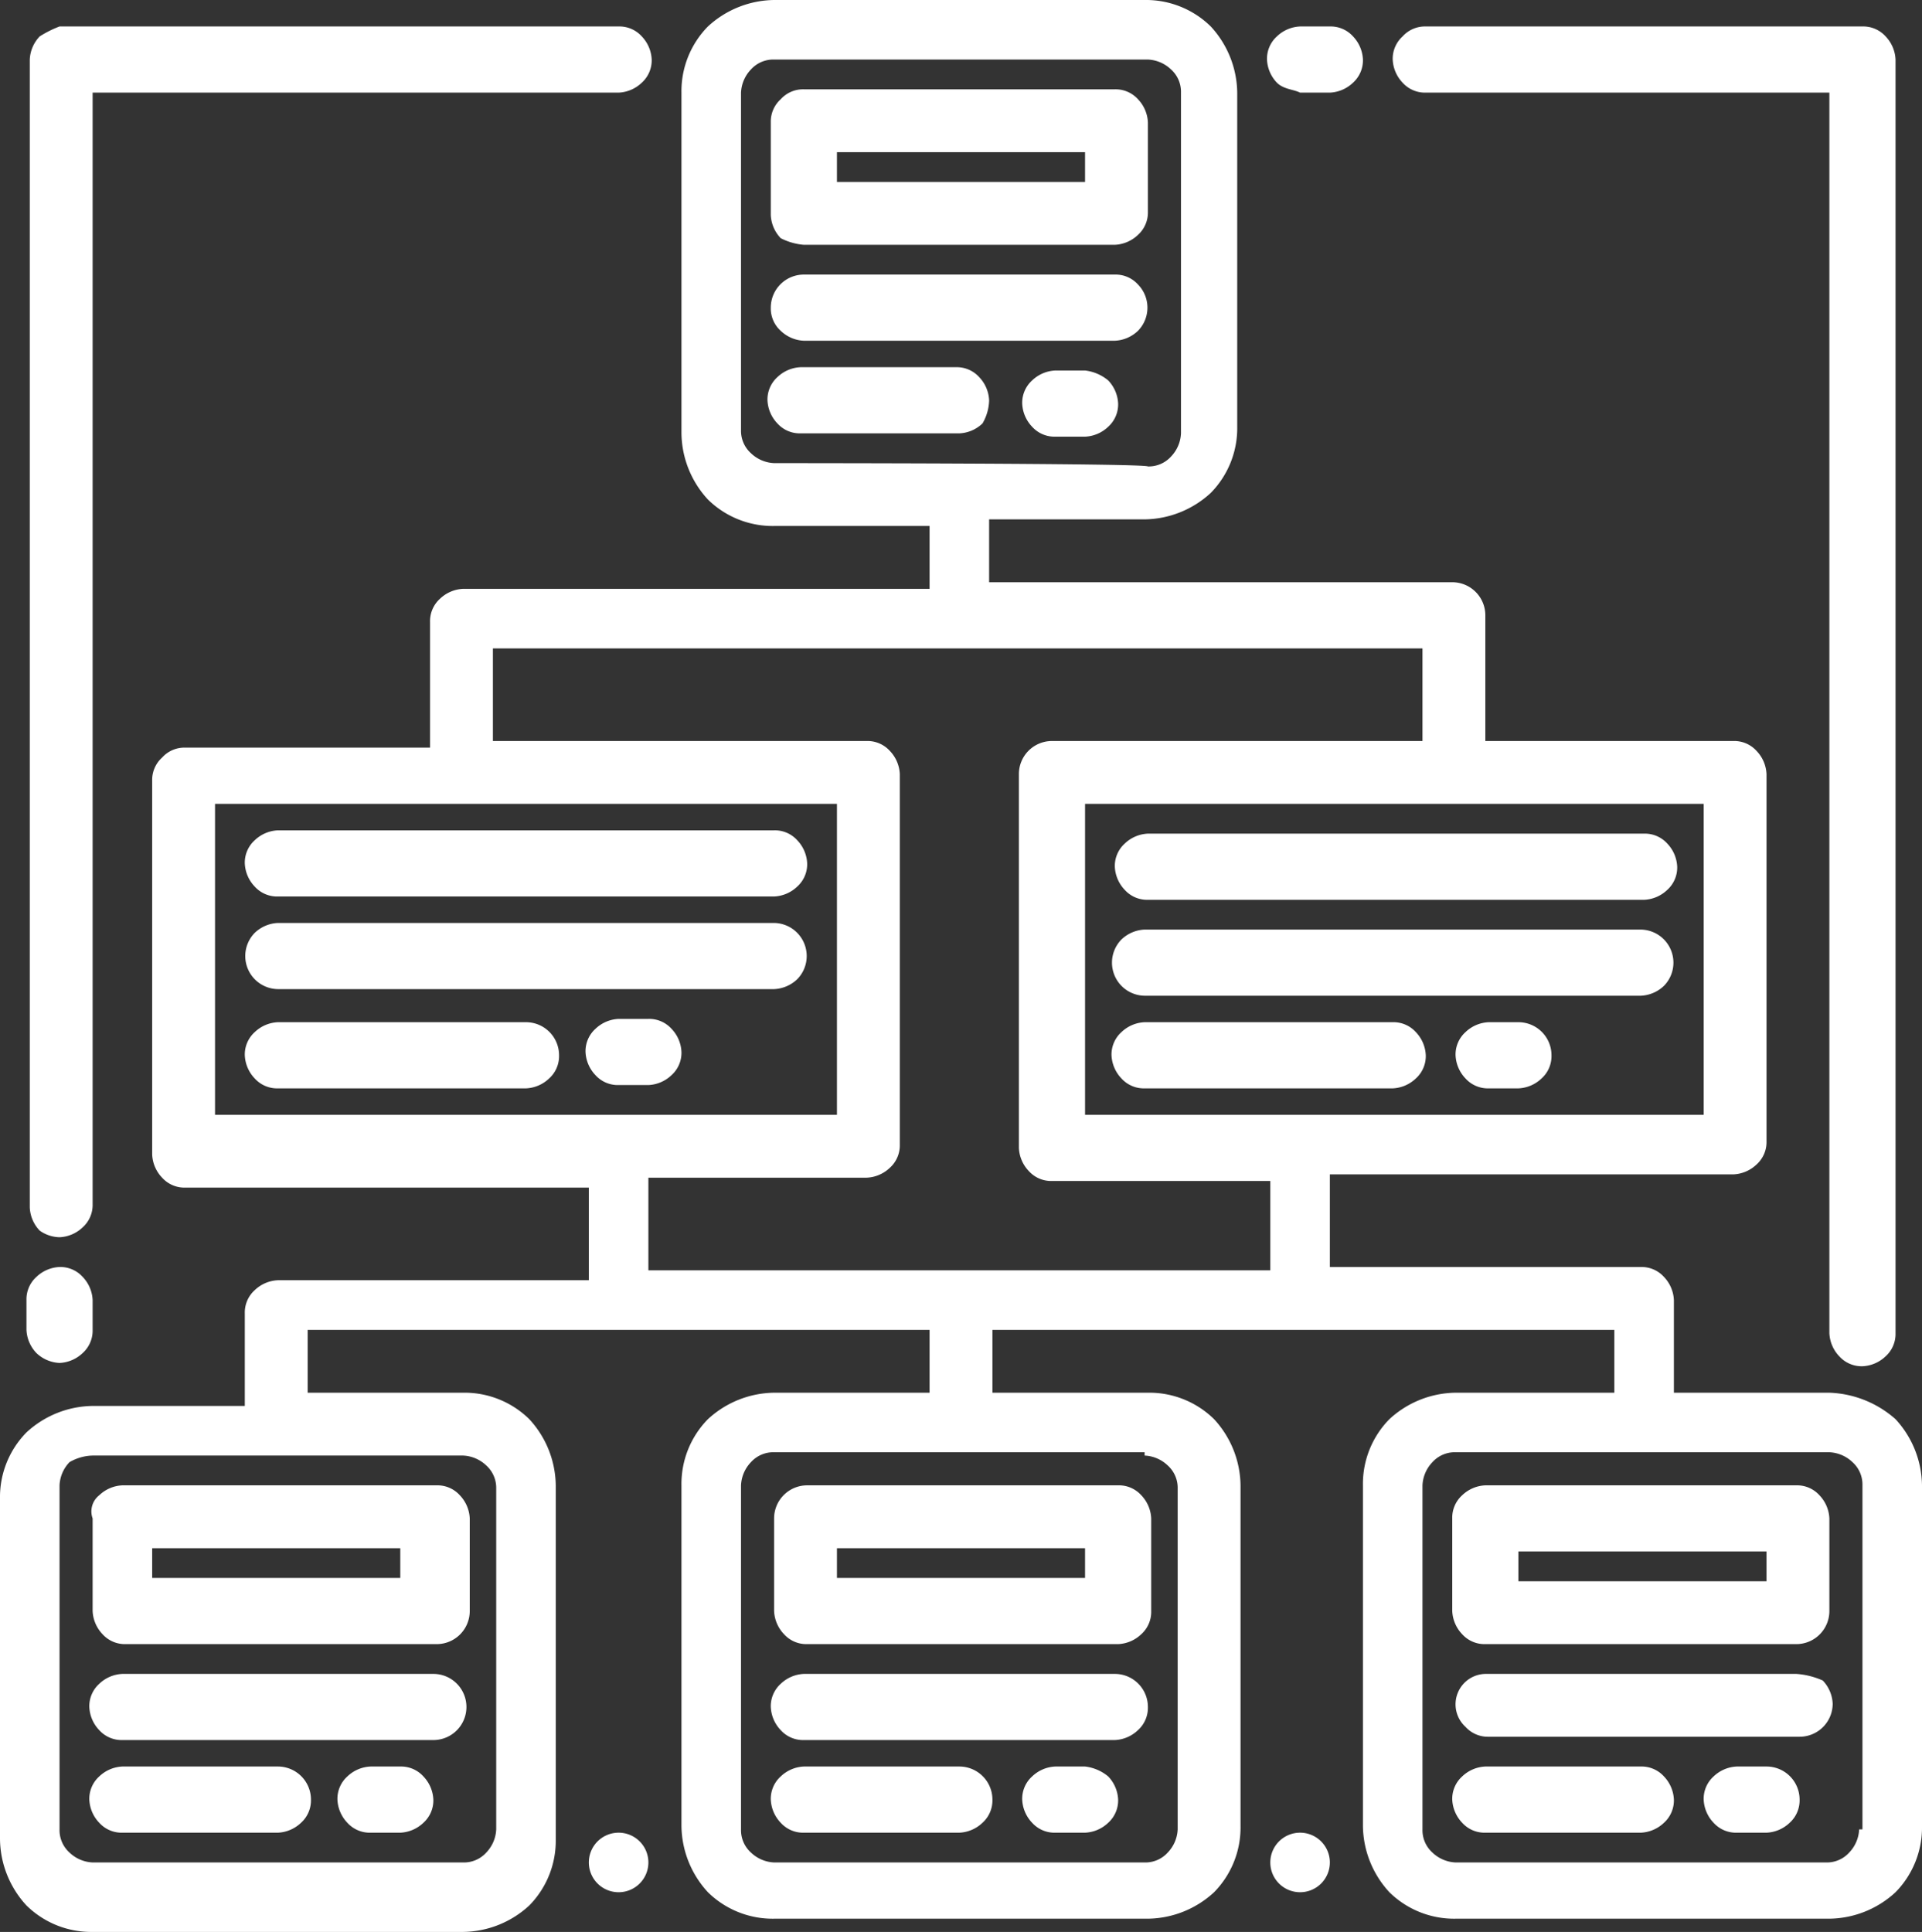 <svg id="Layer_1" data-name="Layer 1" xmlns="http://www.w3.org/2000/svg" viewBox="0 0 58.1 58.4"><rect x="0" y="0" width="58.1" height="58.4" fill="#333333" stroke="none"/><path d="M25.3,11.3h9.4a1.08,1.08,0,0,0,.7-.3,1,1,0,0,0,0-1.4.91.91,0,0,0-.7-.3H25.3a1,1,0,0,0-1,1,.91.91,0,0,0,.3.7A1.08,1.08,0,0,0,25.3,11.3Zm5.6,1.8a1.08,1.08,0,0,0-.3-.7.91.91,0,0,0-.7-.3H25.2a1.08,1.08,0,0,0-.7.3.91.91,0,0,0-.3.7,1.08,1.08,0,0,0,.3.7.91.91,0,0,0,.7.3H30a1.08,1.08,0,0,0,.7-.3,1.45,1.45,0,0,0,.2-.7Zm2.9-.9h-.9a1.08,1.08,0,0,0-.7.3.91.91,0,0,0-.3.7,1.08,1.08,0,0,0,.3.7.91.91,0,0,0,.7.3h.9a1.08,1.08,0,0,0,.7-.3.91.91,0,0,0,.3-.7,1.08,1.08,0,0,0-.3-.7A1.33,1.33,0,0,0,33.8,12.2ZM25.3,8.4h9.4a1.08,1.08,0,0,0,.7-.3.91.91,0,0,0,.3-.7V4.7a1.08,1.08,0,0,0-.3-.7.91.91,0,0,0-.7-.3H25.3a.91.91,0,0,0-.7.3.91.91,0,0,0-.3.7V7.5a1.08,1.08,0,0,0,.3.7,1.85,1.85,0,0,0,.7.2Zm1-2.8h7.5v.9H26.3Zm8.4,46H25.3a1.08,1.08,0,0,0-.7.3.91.91,0,0,0-.3.7,1.08,1.08,0,0,0,.3.7.91.91,0,0,0,.7.3h9.4a1.08,1.08,0,0,0,.7-.3.91.91,0,0,0,.3-.7,1,1,0,0,0-1-1ZM30,54.4H25.3a1.08,1.08,0,0,0-.7.3.91.91,0,0,0-.3.7,1.08,1.08,0,0,0,.3.7.91.91,0,0,0,.7.3H30a1.08,1.08,0,0,0,.7-.3.91.91,0,0,0,.3-.7,1,1,0,0,0-1-1Zm3.8,0h-.9a1.08,1.08,0,0,0-.7.3.91.91,0,0,0-.3.7,1.08,1.08,0,0,0,.3.7.91.91,0,0,0,.7.3h.9a1.08,1.08,0,0,0,.7-.3.91.91,0,0,0,.3-.7,1.08,1.08,0,0,0-.3-.7A1.33,1.33,0,0,0,33.8,54.4Zm-9.4-7.5v2.8a1.08,1.08,0,0,0,.3.7.91.91,0,0,0,.7.3h9.4a1.08,1.08,0,0,0,.7-.3.91.91,0,0,0,.3-.7V46.9a1.08,1.08,0,0,0-.3-.7.91.91,0,0,0-.7-.3H25.4a1,1,0,0,0-1,1Zm1.9.9h7.5v.9H26.3v-.9ZM14.1,51.6H4.7a1.08,1.08,0,0,0-.7.3.91.91,0,0,0-.3.7,1.08,1.08,0,0,0,.3.7.91.91,0,0,0,.7.3h9.4a1,1,0,0,0,1-1,1,1,0,0,0-1-1ZM9.4,54.4H4.7a1.08,1.08,0,0,0-.7.3.91.91,0,0,0-.3.7,1.08,1.08,0,0,0,.3.7.91.91,0,0,0,.7.3H9.4a1.08,1.08,0,0,0,.7-.3.91.91,0,0,0,.3-.7,1,1,0,0,0-1-1Zm3.7,0h-.9a1.08,1.08,0,0,0-.7.3.91.91,0,0,0-.3.7,1.08,1.08,0,0,0,.3.7.91.91,0,0,0,.7.3h.9a1.08,1.08,0,0,0,.7-.3.91.91,0,0,0,.3-.7,1.08,1.08,0,0,0-.3-.7A.91.91,0,0,0,13.1,54.4ZM3.8,46.9v2.8a1.08,1.08,0,0,0,.3.7.91.91,0,0,0,.7.3h9.4a1,1,0,0,0,1-1V46.9a1.08,1.08,0,0,0-.3-.7.91.91,0,0,0-.7-.3H4.7a1.08,1.08,0,0,0-.7.3A.62.62,0,0,0,3.8,46.9Zm1.8.9h7.5v.9H5.6v-.9Z" transform="translate(-1 -1)" style="fill:#fff"/><path d="M56.3,43.1H51.6V40.3a1.08,1.08,0,0,0-.3-.7.91.91,0,0,0-.7-.3H41.2V36.5H53.4a1.08,1.08,0,0,0,.7-.3.91.91,0,0,0,.3-.7V24.4a1.08,1.08,0,0,0-.3-.7.91.91,0,0,0-.7-.3H45.9V19.6a1,1,0,0,0-1-1h-14V16.7h4.7a3,3,0,0,0,2-.8,2.79,2.79,0,0,0,.8-2V3.8a3,3,0,0,0-.8-2,2.79,2.79,0,0,0-2-.8H24.4a3,3,0,0,0-2,.8,2.79,2.79,0,0,0-.8,2V14.1a3,3,0,0,0,.8,2,2.79,2.79,0,0,0,2,.8h4.7v1.9H15a1.08,1.08,0,0,0-.7.3.91.91,0,0,0-.3.7v3.8H6.6a.91.91,0,0,0-.7.3.91.91,0,0,0-.3.7V35.9a1.08,1.08,0,0,0,.3.7.91.91,0,0,0,.7.3H18.8v2.8H9.4a1.08,1.08,0,0,0-.7.3.91.91,0,0,0-.3.7v2.8H3.8a3,3,0,0,0-2,.8,2.79,2.79,0,0,0-.8,2V56.6a3,3,0,0,0,.8,2,2.79,2.79,0,0,0,2,.8H15a3,3,0,0,0,2-.8,2.79,2.79,0,0,0,.8-2V45.9a3,3,0,0,0-.8-2,2.79,2.79,0,0,0-2-.8H10.3V41.2H29.1v1.9H24.4a3,3,0,0,0-2,.8,2.79,2.79,0,0,0-.8,2V56.2a3,3,0,0,0,.8,2,2.79,2.79,0,0,0,2,.8H35.7a3,3,0,0,0,2-.8,2.79,2.79,0,0,0,.8-2V45.9a3,3,0,0,0-.8-2,2.79,2.79,0,0,0-2-.8H31V41.2H49.8v1.9H45a3,3,0,0,0-2,.8,2.79,2.79,0,0,0-.8,2V56.2a3,3,0,0,0,.8,2,2.79,2.79,0,0,0,2,.8H56.3a3,3,0,0,0,2-.8,2.79,2.79,0,0,0,.8-2V45.9a3,3,0,0,0-.8-2A3.18,3.18,0,0,0,56.3,43.1ZM15,45a1.08,1.08,0,0,1,.7.3.91.91,0,0,1,.3.7V56.3a1.08,1.08,0,0,1-.3.7.91.91,0,0,1-.7.3H3.8a1.08,1.08,0,0,1-.7-.3.91.91,0,0,1-.3-.7V45.9a1.08,1.08,0,0,1,.3-.7,1.45,1.45,0,0,1,.7-.2ZM52.5,25.3v9.4H33.8V25.3ZM24.4,15a1.08,1.08,0,0,1-.7-.3.91.91,0,0,1-.3-.7V3.8a1.08,1.08,0,0,1,.3-.7.91.91,0,0,1,.7-.3H35.7a1.08,1.08,0,0,1,.7.3.91.91,0,0,1,.3.7V14.1a1.08,1.08,0,0,1-.3.7.91.91,0,0,1-.7.3C35.6,15,24.4,15,24.4,15ZM7.5,34.7V25.3H26.3v9.4ZM35.6,45a1.08,1.08,0,0,1,.7.3.91.91,0,0,1,.3.7V56.3a1.08,1.08,0,0,1-.3.7.91.91,0,0,1-.7.3H24.4a1.08,1.08,0,0,1-.7-.3.91.91,0,0,1-.3-.7V45.9a1.08,1.08,0,0,1,.3-.7.91.91,0,0,1,.7-.3H35.6Zm3.8-5.6H20.6V36.6h6.6a1.08,1.08,0,0,0,.7-.3.91.91,0,0,0,.3-.7V24.4a1.08,1.08,0,0,0-.3-.7.91.91,0,0,0-.7-.3H15.9V20.6H44v2.8H32.8a1,1,0,0,0-1,1V35.7a1.08,1.08,0,0,0,.3.7.91.91,0,0,0,.7.3h6.6ZM57.2,56.3a1.08,1.08,0,0,1-.3.7.91.91,0,0,1-.7.3H45a1.08,1.08,0,0,1-.7-.3.91.91,0,0,1-.3-.7V45.9a1.08,1.08,0,0,1,.3-.7.91.91,0,0,1,.7-.3H56.3a1.08,1.08,0,0,1,.7.3.91.91,0,0,1,.3.7V56.3Z" transform="translate(-1 -1)" style="fill:#fff"/><path d="M55.3,51.6H45.9a.92.92,0,0,0-.6,1.6.91.91,0,0,0,.7.3h9.4a1,1,0,0,0,1-1,1.08,1.08,0,0,0-.3-.7,2.35,2.35,0,0,0-.8-.2Zm-4.7,2.8H45.9a1.08,1.08,0,0,0-.7.3.91.91,0,0,0-.3.7,1.08,1.08,0,0,0,.3.7.91.91,0,0,0,.7.3h4.7a1.08,1.08,0,0,0,.7-.3.91.91,0,0,0,.3-.7,1.08,1.08,0,0,0-.3-.7A.91.91,0,0,0,50.6,54.4Zm3.8,0h-.9a1.08,1.08,0,0,0-.7.3.91.91,0,0,0-.3.7,1.08,1.08,0,0,0,.3.7.91.91,0,0,0,.7.3h.9a1.08,1.08,0,0,0,.7-.3.91.91,0,0,0,.3-.7,1,1,0,0,0-1-1Zm.9-8.5H45.9a1.08,1.08,0,0,0-.7.3.91.91,0,0,0-.3.7v2.8a1.08,1.08,0,0,0,.3.7.91.91,0,0,0,.7.3h9.4a1,1,0,0,0,1-1V46.9a1.08,1.08,0,0,0-.3-.7.91.91,0,0,0-.7-.3Zm-.9,2.9H46.9v-.9h7.5ZM9.4,28.1h15a1.08,1.08,0,0,0,.7-.3.91.91,0,0,0,.3-.7,1.08,1.08,0,0,0-.3-.7.91.91,0,0,0-.7-.3H9.4a1.08,1.08,0,0,0-.7.3.91.91,0,0,0-.3.7,1.08,1.08,0,0,0,.3.7A.91.91,0,0,0,9.4,28.1Zm0,2.8h15a1.08,1.08,0,0,0,.7-.3,1,1,0,0,0-.7-1.7H9.4a1.08,1.08,0,0,0-.7.3,1,1,0,0,0,.7,1.7Zm7.5,1H9.4a1.08,1.08,0,0,0-.7.3.91.91,0,0,0-.3.7,1.08,1.08,0,0,0,.3.7.91.91,0,0,0,.7.3h7.5a1.08,1.08,0,0,0,.7-.3.91.91,0,0,0,.3-.7,1,1,0,0,0-1-1Zm3.7,1.9a1.08,1.08,0,0,0,.7-.3.91.91,0,0,0,.3-.7,1.08,1.08,0,0,0-.3-.7.91.91,0,0,0-.7-.3h-.9a1.08,1.08,0,0,0-.7.3.91.91,0,0,0-.3.7,1.08,1.08,0,0,0,.3.7.91.91,0,0,0,.7.3Zm14.1-6.6a1.08,1.08,0,0,0,.3.7.91.91,0,0,0,.7.3h15a1.08,1.08,0,0,0,.7-.3.91.91,0,0,0,.3-.7,1.08,1.08,0,0,0-.3-.7.91.91,0,0,0-.7-.3h-15a1.08,1.08,0,0,0-.7.3.91.91,0,0,0-.3.7Zm15.9,1.9h-15a1.08,1.08,0,0,0-.7.3,1,1,0,0,0,.7,1.7h15a1.08,1.08,0,0,0,.7-.3,1,1,0,0,0-.7-1.7Zm-7.5,2.8H35.6a1.08,1.08,0,0,0-.7.3.91.91,0,0,0-.3.7,1.08,1.08,0,0,0,.3.7.91.91,0,0,0,.7.3h7.5a1.08,1.08,0,0,0,.7-.3.91.91,0,0,0,.3-.7,1.08,1.08,0,0,0-.3-.7A.91.91,0,0,0,43.1,31.9Zm3.8,0H46a1.08,1.08,0,0,0-.7.3.91.91,0,0,0-.3.7,1.08,1.08,0,0,0,.3.7.91.91,0,0,0,.7.3h.9a1.08,1.08,0,0,0,.7-.3.91.91,0,0,0,.3-.7,1,1,0,0,0-1-1Z" transform="translate(-1 -1)" style="fill:#fff"/><path d="M2.8,38.4a1.08,1.08,0,0,0,.7-.3.91.91,0,0,0,.3-.7V3.8H19.7a1.08,1.08,0,0,0,.7-.3.91.91,0,0,0,.3-.7,1.08,1.08,0,0,0-.3-.7.91.91,0,0,0-.7-.3H2.8a3.33,3.33,0,0,0-.6.3,1.08,1.08,0,0,0-.3.7V37.5a1.08,1.08,0,0,0,.3.7,1.07,1.07,0,0,0,.6.2Zm0,3.8a1.08,1.08,0,0,0,.7-.3.91.91,0,0,0,.3-.7v-.9a1.08,1.08,0,0,0-.3-.7.91.91,0,0,0-.7-.3,1.08,1.08,0,0,0-.7.3.91.91,0,0,0-.3.7v.9a1.08,1.08,0,0,0,.3.7A1.08,1.08,0,0,0,2.8,42.2ZM44.1,3.8H56.3V41.3a1.08,1.08,0,0,0,.3.7.91.91,0,0,0,.7.3A1.08,1.08,0,0,0,58,42a.91.91,0,0,0,.3-.7V2.8a1.08,1.08,0,0,0-.3-.7.91.91,0,0,0-.7-.3H44.1a.91.91,0,0,0-.7.3.91.91,0,0,0-.3.7,1.08,1.08,0,0,0,.3.7A.91.91,0,0,0,44.1,3.8Zm-3.8,0h.9a1.08,1.08,0,0,0,.7-.3.91.91,0,0,0,.3-.7,1.08,1.08,0,0,0-.3-.7.91.91,0,0,0-.7-.3h-.9a1.08,1.08,0,0,0-.7.3.91.91,0,0,0-.3.7,1.08,1.08,0,0,0,.3.7C39.8,3.7,40.1,3.7,40.3,3.8ZM19.7,58.2a.9.9,0,1,0-.9-.9A.9.9,0,0,0,19.7,58.2Zm20.6,0a.9.9,0,1,0-.9-.9A.9.9,0,0,0,40.3,58.2Z" transform="translate(-1 -1)" style="fill:#fff"/></svg>